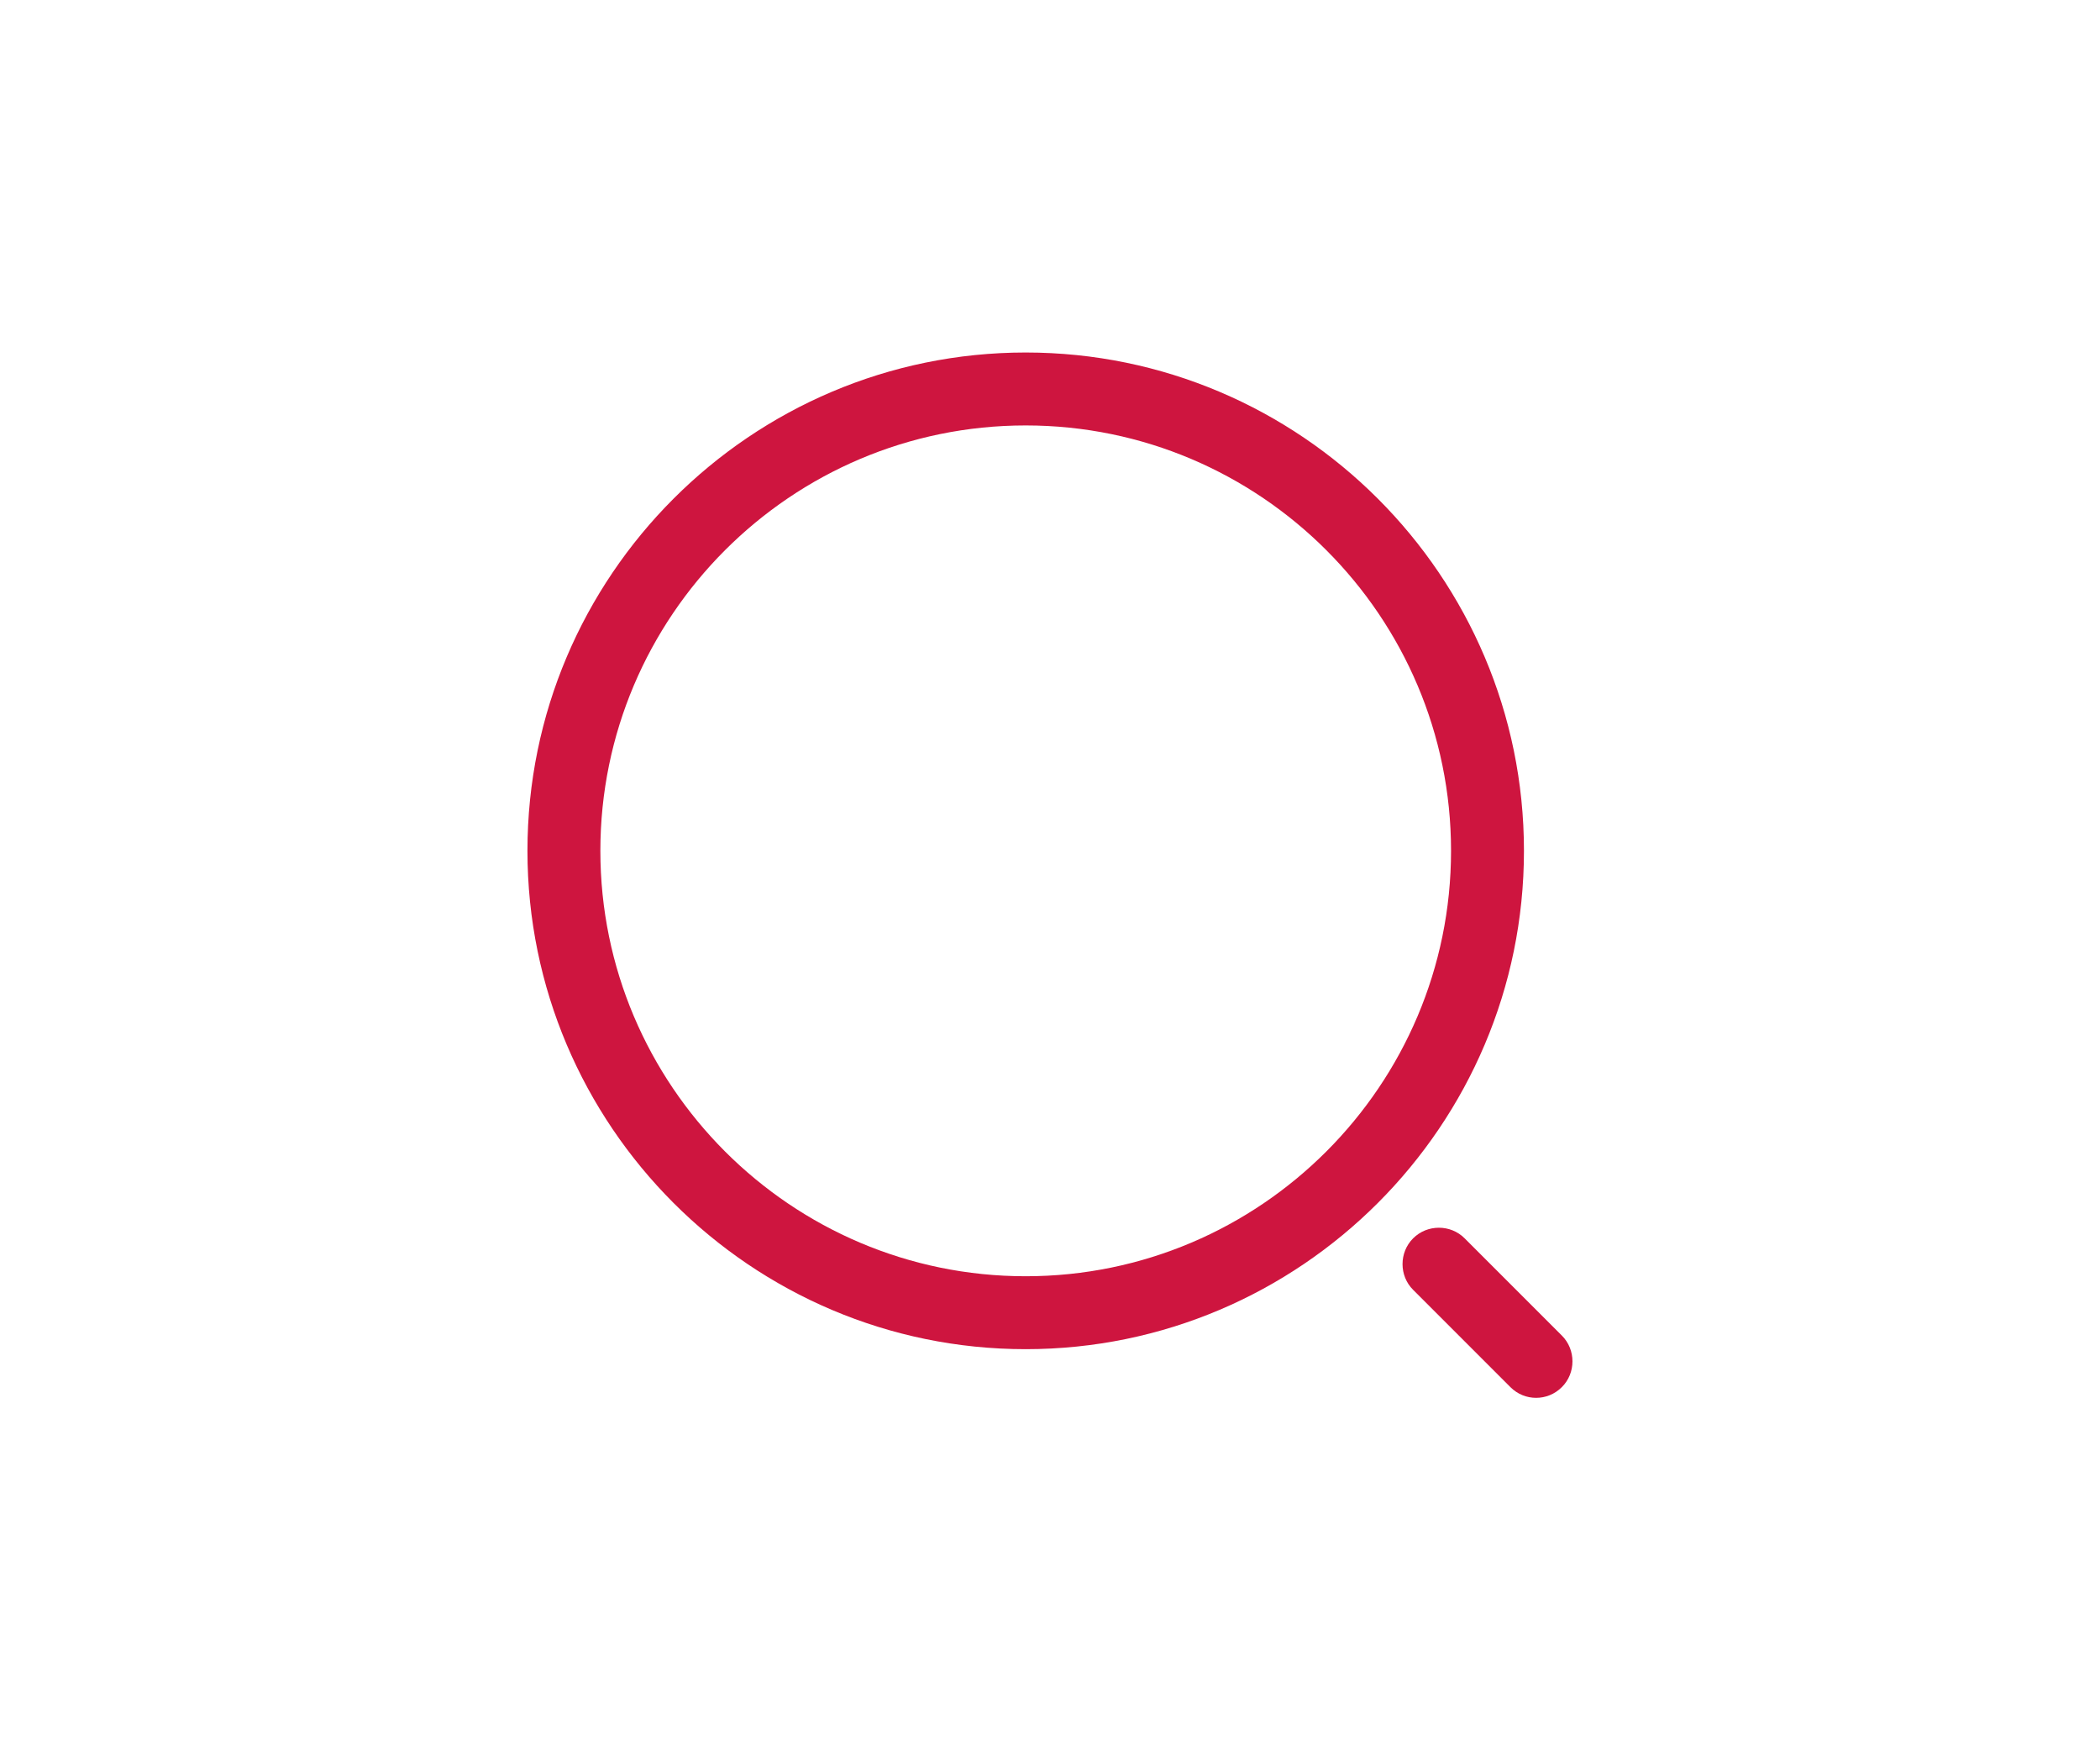 <svg width="36" height="30" viewBox="0 0 36 30" fill="none" xmlns="http://www.w3.org/2000/svg">
<path d="M17.583 23.125C12.875 23.125 9.042 19.291 9.042 14.583C9.042 9.875 12.875 6.042 17.583 6.042C22.292 6.042 26.125 9.875 26.125 14.583C26.125 19.291 22.292 23.125 17.583 23.125ZM17.583 7.292C13.558 7.292 10.292 10.566 10.292 14.583C10.292 18.6 13.558 21.875 17.583 21.875C21.608 21.875 24.875 18.6 24.875 14.583C24.875 10.566 21.608 7.292 17.583 7.292Z" fill="#CE153F"/>
<path d="M26.333 23.959C26.175 23.959 26.017 23.9 25.892 23.775L24.225 22.108C23.983 21.867 23.983 21.467 24.225 21.225C24.467 20.983 24.867 20.983 25.108 21.225L26.775 22.892C27.017 23.134 27.017 23.534 26.775 23.775C26.65 23.9 26.492 23.959 26.333 23.959Z" fill="#CE153F"/>
</svg>
